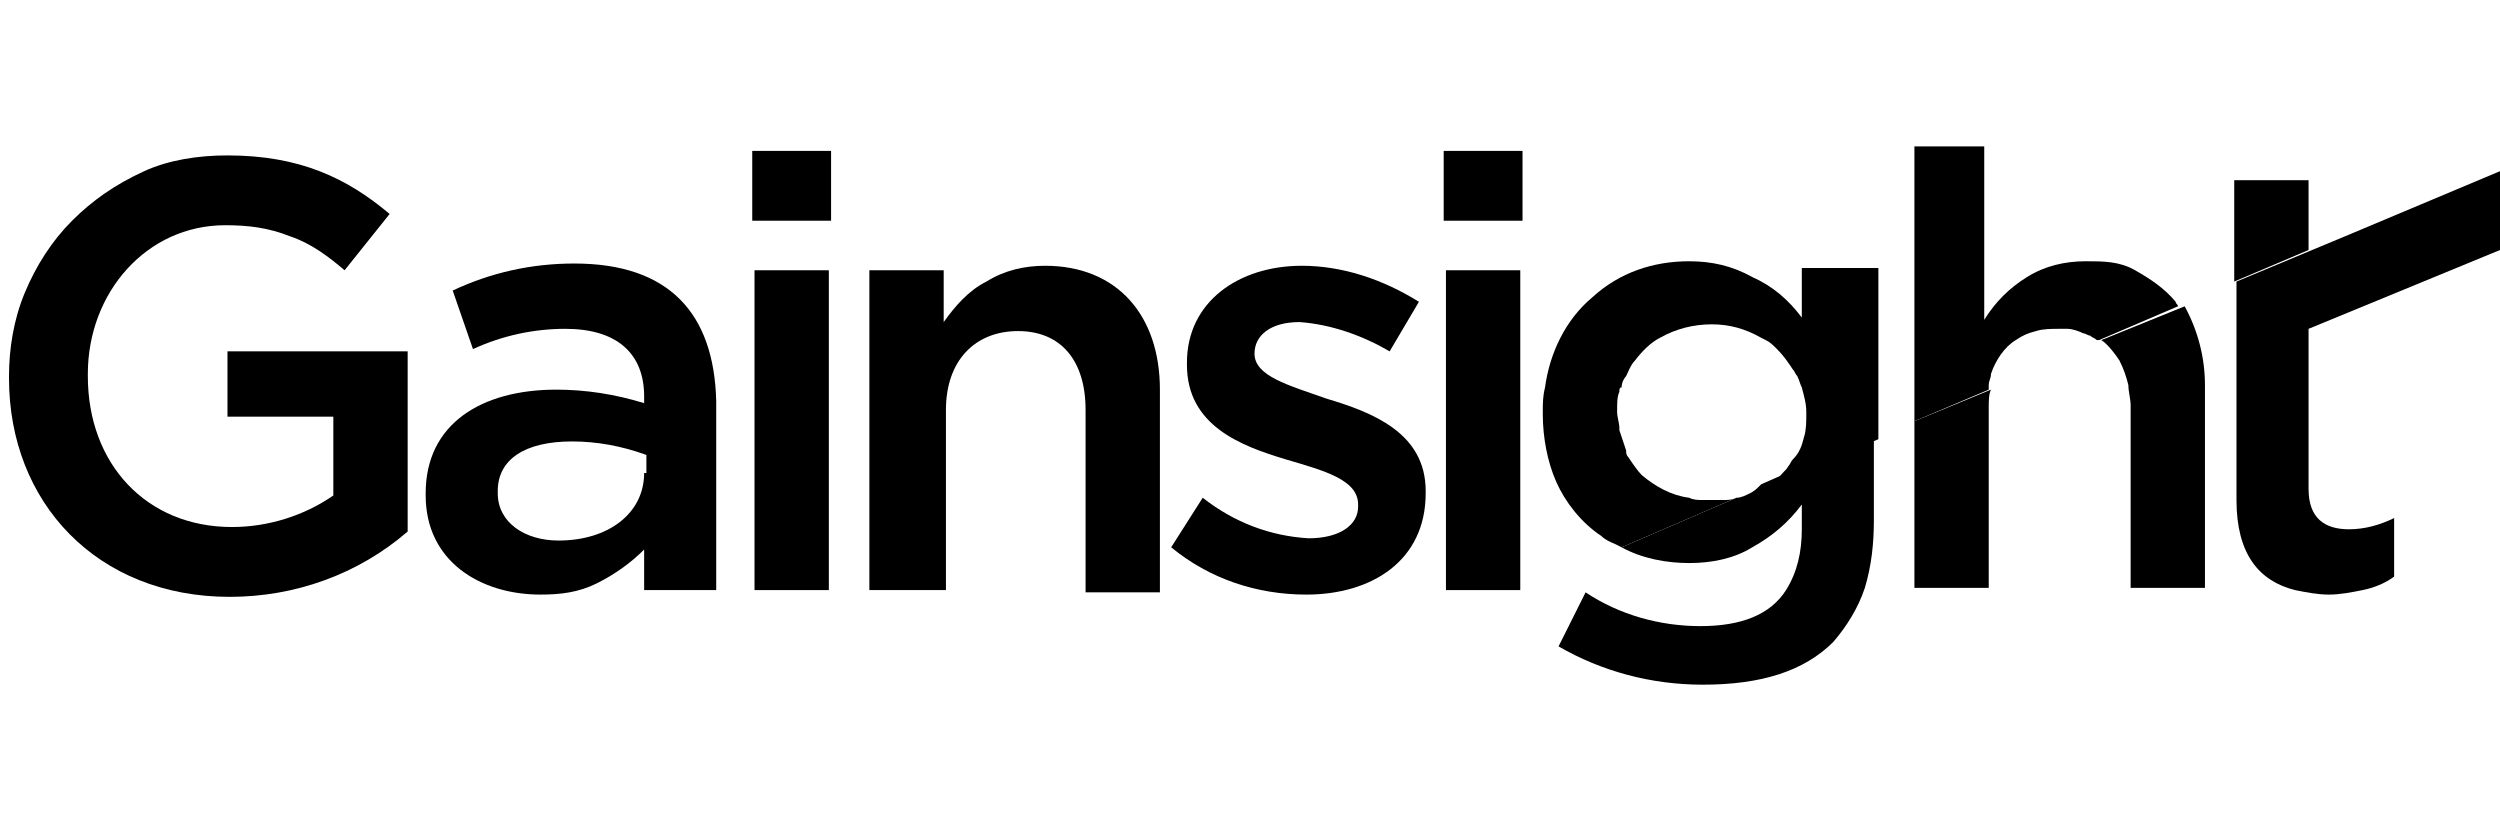 <svg width="300" height="100" viewBox="0 0 300 100" fill="none" xmlns="http://www.w3.org/2000/svg">
<g clip-path="url(#clip0_6907_10134)">
<path d="M27.027 50H40V59.459C36.486 61.892 32.162 63.243 27.838 63.243C17.567 63.243 10.54 55.676 10.54 45.135V44.865C10.54 35.135 17.567 27.027 27.027 27.027C29.73 27.027 32.162 27.297 34.865 28.378C37.297 29.189 39.459 30.811 41.351 32.432L46.757 25.676C41.622 21.351 35.946 18.649 27.297 18.649C23.784 18.649 20.27 19.189 17.297 20.541C13.784 22.162 11.081 24.054 8.649 26.486C6.216 28.919 4.324 31.892 2.973 35.135C1.622 38.378 1.081 41.892 1.081 45.135V45.405C1.081 60.27 11.622 71.622 27.567 71.622C35.405 71.622 42.973 68.919 48.919 63.784V42.162H27.297V50H27.027Z" fill="black"/>
<path d="M68.919 31.622C63.784 31.622 58.919 32.703 54.324 34.865L56.757 41.892C60.27 40.27 64.054 39.459 67.838 39.459C74.054 39.459 77.297 42.432 77.297 47.568V48.378C73.784 47.297 70.27 46.757 66.757 46.757C57.838 46.757 51.081 50.811 51.081 59.189V59.459C51.081 67.297 57.568 71.351 64.865 71.351C67.297 71.351 69.459 71.081 71.622 70C73.784 68.919 75.676 67.567 77.297 65.946V70.811H85.946V48.108C85.676 37.568 80.27 31.622 68.919 31.622ZM77.297 56.757C77.297 61.622 72.973 64.865 67.027 64.865C62.973 64.865 59.73 62.703 59.73 59.189V58.919C59.73 55.135 62.973 52.973 68.649 52.973C71.622 52.973 74.595 53.514 77.567 54.595V56.757H77.297Z" fill="black"/>
<path d="M99.46 32.432H90.541V70.811H99.46V32.432Z" fill="black"/>
<path d="M99.73 18.108H90.27V26.486H99.73V18.108Z" fill="black"/>
<path d="M113.513 49.189C113.513 43.243 117.027 39.73 122.162 39.73C127.297 39.73 130.27 43.243 130.27 49.189V71.081H139.189V46.757C139.189 37.838 134.054 31.892 125.405 31.892C122.973 31.892 120.54 32.432 118.378 33.784C116.216 34.865 114.594 36.757 113.243 38.649V32.432H104.324V70.811H113.513V49.189Z" fill="black"/>
<path d="M157.027 64.595C152.433 64.324 148.109 62.703 144.325 59.73L140.541 65.676C145.136 69.459 150.811 71.351 156.757 71.351C164.595 71.351 171.082 67.297 171.082 59.189V58.919C171.082 51.892 164.595 49.459 159.19 47.838C154.595 46.216 150.541 45.135 150.541 42.432C150.541 40.27 152.433 38.649 155.946 38.649C159.73 38.919 163.514 40.27 166.757 42.162L170.271 36.216C165.946 33.514 161.082 31.892 156.217 31.892C148.649 31.892 142.433 36.216 142.433 43.514V43.784C142.433 51.081 148.919 53.514 154.325 55.135C158.919 56.486 162.973 57.568 162.973 60.541V60.811C162.973 62.973 160.811 64.595 157.027 64.595Z" fill="black"/>
<path d="M182.703 18.108H173.243V26.486H182.703V18.108Z" fill="black"/>
<path d="M173.514 32.432V70.811H182.433V32.432H173.514Z" fill="black"/>
<path d="M216.216 38.108C214.594 35.946 212.702 34.324 210.27 33.243C207.837 31.892 205.405 31.351 202.702 31.351C198.378 31.351 194.324 32.703 191.081 35.676C187.837 38.378 185.946 42.432 185.405 46.486C185.135 47.568 185.135 48.378 185.135 49.459V49.73C185.135 52.432 185.675 55.405 186.756 57.838C187.837 60.27 189.729 62.703 192.162 64.324C192.702 64.865 193.513 65.135 194.054 65.405L194.594 65.676L208.378 59.73C207.837 60 207.297 60 206.756 60C206.216 60 205.675 60 205.135 60H204.324C203.783 60 203.243 60 202.702 59.73C200.54 59.459 198.648 58.378 197.027 57.027C196.486 56.486 195.946 55.676 195.405 54.865C195.135 54.595 195.135 54.324 195.135 54.054C194.864 53.243 194.594 52.432 194.324 51.622V51.351C194.324 50.811 194.054 50 194.054 49.459V49.189C194.054 48.378 194.054 47.568 194.324 47.027C194.324 46.757 194.324 46.486 194.594 46.486C194.594 45.946 194.864 45.405 195.135 45.135C195.405 44.595 195.675 43.784 196.216 43.243C197.027 42.162 198.108 41.081 199.189 40.541C201.081 39.459 203.243 38.919 205.405 38.919C207.567 38.919 209.459 39.459 211.351 40.541L211.892 40.811C212.432 41.081 212.702 41.351 213.243 41.892C214.054 42.703 214.594 43.514 215.135 44.324C215.405 44.595 215.405 44.865 215.675 45.135C215.946 45.676 215.946 45.946 216.216 46.486C216.486 47.568 216.756 48.378 216.756 49.459V49.73C216.756 50.541 216.756 51.622 216.486 52.432C216.216 53.514 215.946 54.324 215.135 55.135C214.864 55.405 214.865 55.676 214.594 55.946C214.324 56.486 213.783 56.757 213.513 57.297L212.973 57.838C212.702 58.108 212.702 58.108 212.432 58.378L211.892 58.649L225.405 52.703V32.162H216.216V38.108Z" fill="black"/>
<path d="M238.648 46.216C238.648 45.676 238.919 45.406 238.919 44.865C239.459 43.243 240.54 41.622 241.892 40.811C242.702 40.27 243.243 40 244.324 39.73C245.135 39.459 246.216 39.459 247.027 39.459C247.297 39.459 247.838 39.459 248.108 39.459C248.648 39.459 249.459 39.73 250 40C250.27 40 250.54 40.27 250.811 40.27C251.081 40.541 251.351 40.541 251.621 40.811C251.621 40.811 251.621 40.811 251.892 40.811L261.351 36.757C261.351 36.486 261.081 36.486 261.081 36.216C259.729 34.595 258.108 33.514 256.216 32.432C254.324 31.351 252.432 31.351 250.27 31.351C247.838 31.351 245.405 31.892 243.243 33.243C241.081 34.595 239.459 36.216 238.108 38.378V17.568H229.729V50.541L238.648 46.757" fill="black"/>
<path d="M277.027 21.622H268.108V33.784L277.027 30V21.622Z" fill="black"/>
<path d="M210 59.189C209.46 59.459 208.919 59.73 208.379 59.73L194.595 65.676C197.027 67.027 200 67.567 202.703 67.567C205.406 67.567 208.108 67.027 210.271 65.676C212.703 64.324 214.595 62.703 216.217 60.541V63.514C216.217 66.216 215.676 68.649 214.325 70.811C212.433 73.784 208.919 75.135 204.054 75.135C199.19 75.135 194.325 73.784 190.271 71.081L187.027 77.567C192.162 80.54 198.108 82.162 204.325 82.162C211.352 82.162 216.487 80.54 220 77.027C221.622 75.135 222.973 72.973 223.784 70.54C224.595 67.838 224.865 65.135 224.865 62.432V52.162L211.352 58.108C210.811 58.649 210.541 58.919 210 59.189Z" fill="black"/>
<path d="M252.162 40.811C252.973 41.351 253.784 42.432 254.324 43.243C254.865 44.324 255.135 45.135 255.405 46.216C255.405 47.027 255.676 47.838 255.676 48.649V70.541H264.595V46.216C264.595 42.973 263.784 39.73 262.162 36.757L252.162 40.811Z" fill="black"/>
<path d="M229.729 70.541H238.648V48.919C238.648 48.108 238.648 47.297 238.919 46.757L229.729 50.541V70.541Z" fill="black"/>
<path d="M300 21.351V20.541L281.351 28.378L268.378 33.784V60C268.378 66.487 271.081 69.73 275.405 70.811C276.756 71.081 278.108 71.351 279.459 71.351C280.81 71.351 282.162 71.081 283.513 70.811C284.864 70.54 286.216 70 287.297 69.189V62.162C285.675 62.973 283.783 63.514 281.891 63.514C278.918 63.514 277.027 62.162 277.027 58.649V39.459L300 30V21.351Z" fill="black"/>
</g>
<defs>
<clipPath id="clip0_6907_10134">
<rect width="300" height="64.865" fill="white" transform="translate(0 17.568)"/>
</clipPath>
</defs>
</svg>

